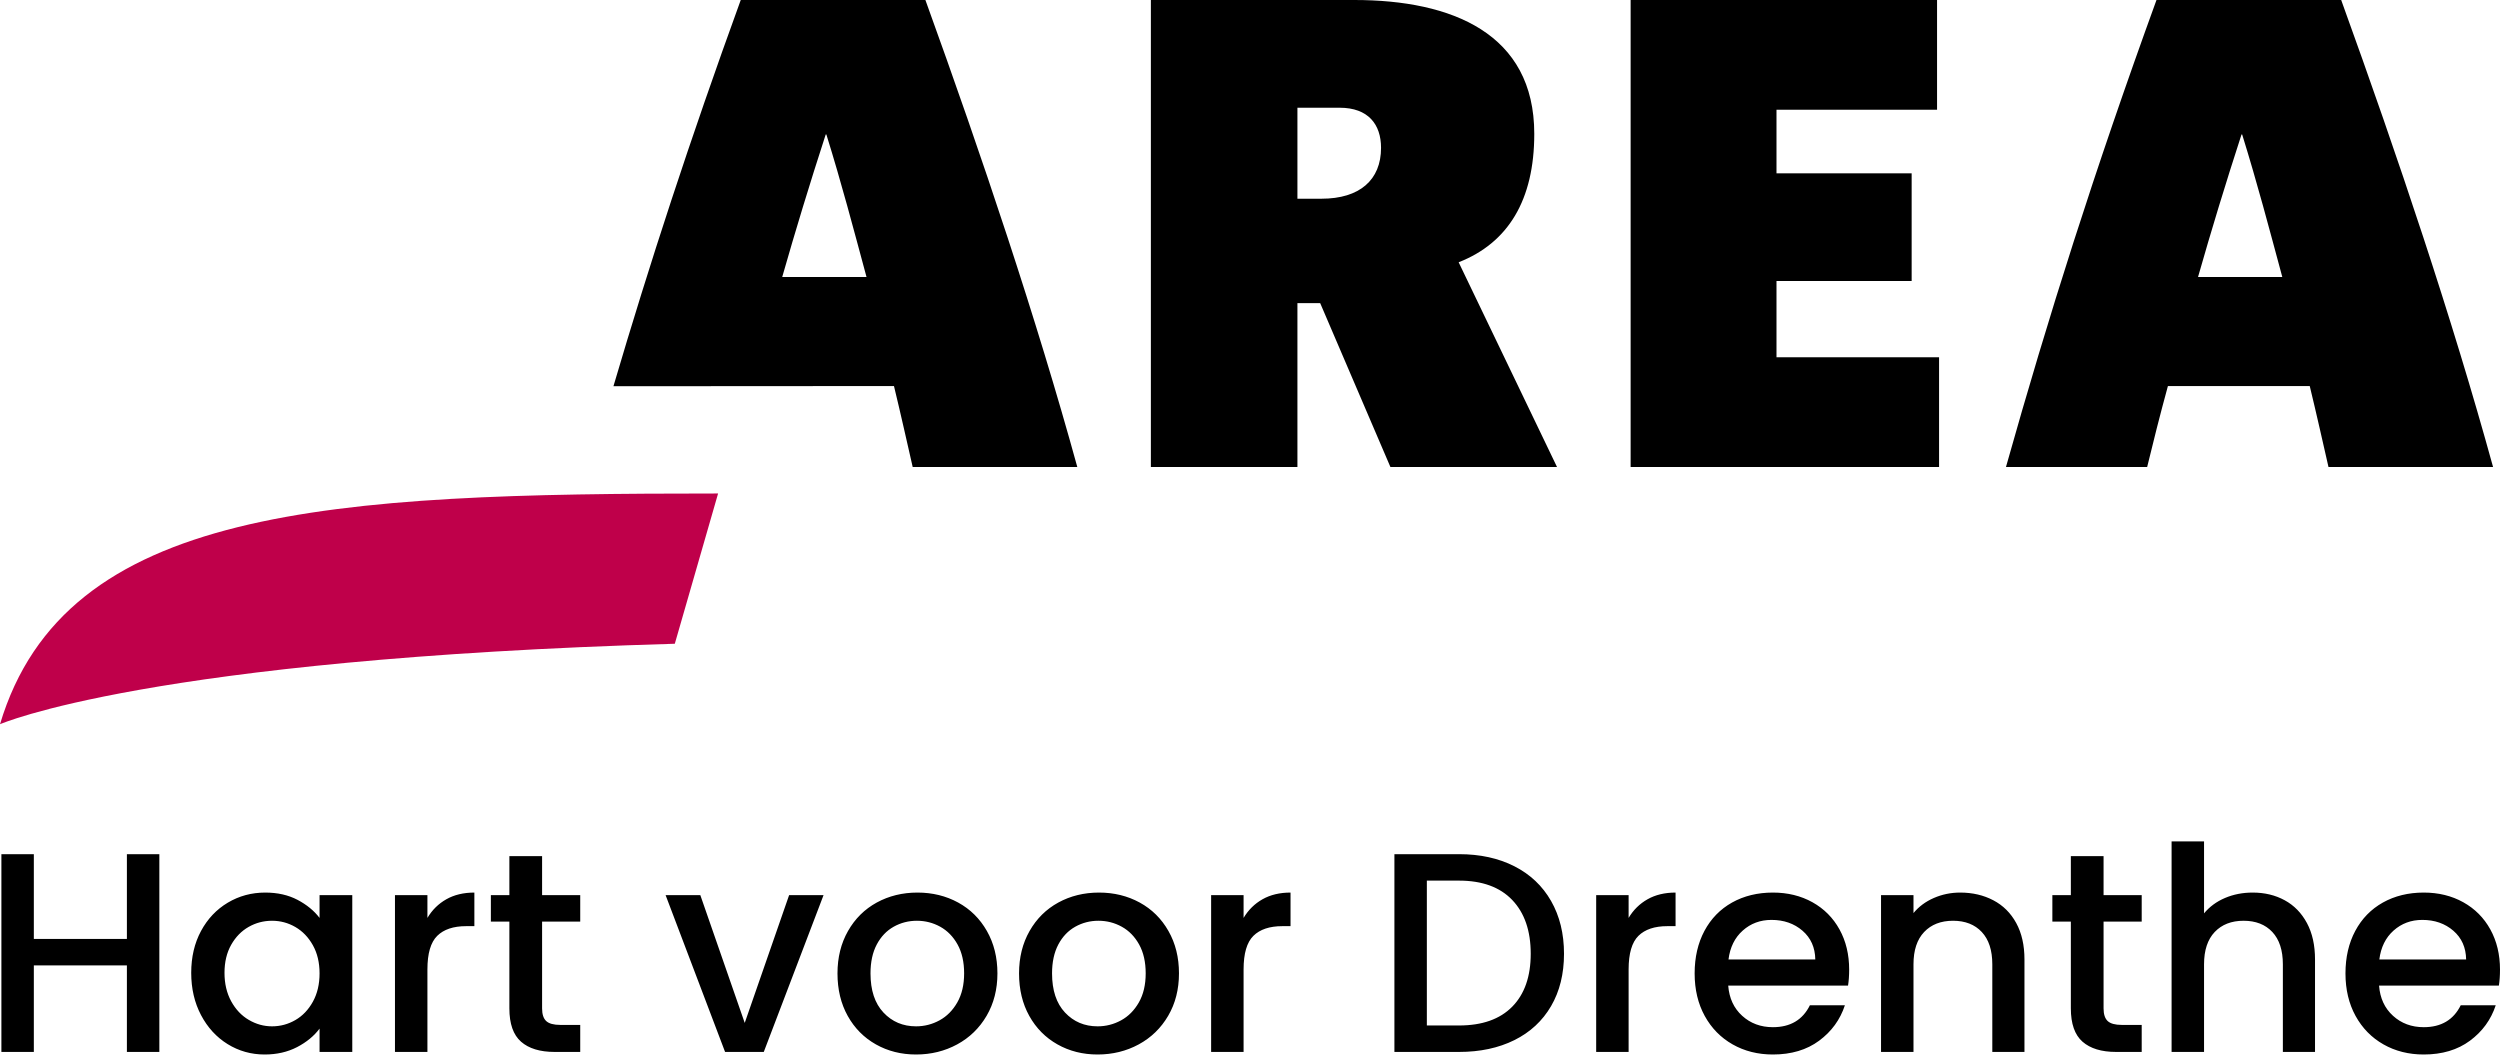 <?xml version="1.0" encoding="UTF-8"?>
<svg width="149.988px" height="63.265px" viewBox="0 0 149.988 63.265" version="1.1" xmlns="http://www.w3.org/2000/svg" xmlns:xlink="http://www.w3.org/1999/xlink">
    <title>Group 16</title>
    <g id="Symbols" stroke="none" stroke-width="1" fill="none" fill-rule="evenodd">
        <g id="Hoofdmenu" transform="translate(-240.012, -26)">
            <g id="Group-15" transform="translate(240.012, 26)">
                <path d="M83.418,28.018 L79.204,18.185 L77.839,18.185 L77.839,28.018 L69.047,28.018 L69.047,0 L81.25,0 C87.112,0 92.049,2.008 92.049,8.029 C92.049,12.002 90.483,14.571 87.512,15.735 L93.414,28.018 L83.418,28.018 Z M80.368,6.463 L77.839,6.463 L77.839,11.922 L79.285,11.922 C81.571,11.922 82.856,10.798 82.856,8.871 C82.856,7.467 82.094,6.463 80.368,6.463 L80.368,6.463 Z M97.83,0 L97.83,28.019 L116.335,28.019 L116.335,21.435 L106.581,21.435 L106.581,16.86 L114.69,16.86 L114.69,10.398 L106.581,10.398 L106.581,6.584 L116.214,6.584 L116.214,0 L97.83,0 Z M139.698,28.018 C139.376,26.613 138.974,24.807 138.574,23.162 L130.064,23.162 C129.581,24.928 129.179,26.533 128.819,28.018 L120.348,28.018 C122.878,19.027 125.647,10.277 129.379,0 L140.46,0 C143.872,9.433 147.122,19.108 149.572,28.018 L139.698,28.018 Z M134.519,8.069 L134.48,8.069 C133.516,11.039 132.672,13.809 131.871,16.619 L136.927,16.619 C136.125,13.647 135.441,11.039 134.519,8.069 L134.519,8.069 Z M55.52,0.001 L44.441,0.001 C41.38,8.426 38.967,15.825 36.803,23.172 L53.634,23.161 C54.034,24.808 54.436,26.614 54.757,28.019 L64.633,28.019 C62.182,19.107 58.932,9.433 55.52,0.001 L55.52,0.001 Z M46.929,16.619 C47.731,13.809 48.575,11.04 49.539,8.068 L49.578,8.068 C50.503,11.04 51.184,13.648 51.987,16.619 L46.929,16.619 Z" id="Combined-Shape" fill="#000000"></path>
                <g id="Group-14" transform="translate(0, 29.607)">
                    <path d="M7.613,21.639 L7.613,26.726 L2.03,26.726 L2.03,21.639 L0.084,21.639 L0.084,33.504 L2.03,33.504 L2.03,28.314 L7.613,28.314 L7.613,33.504 L9.56,33.504 L9.56,21.639 L7.613,21.639 Z M11.472,28.758 C11.472,29.703 11.668,30.548 12.06,31.293 C12.453,32.039 12.985,32.619 13.657,33.035 C14.329,33.45 15.068,33.658 15.877,33.658 C16.605,33.658 17.253,33.51 17.823,33.214 C18.392,32.918 18.842,32.548 19.172,32.104 L19.172,33.504 L21.135,33.504 L21.135,24.097 L19.172,24.097 L19.172,25.463 C18.842,25.03 18.4,24.669 17.849,24.379 C17.296,24.089 16.651,23.943 15.911,23.943 C15.091,23.943 14.343,24.146 13.665,24.55 C12.988,24.954 12.453,25.52 12.06,26.248 C11.668,26.977 11.472,27.814 11.472,28.758 L11.472,28.758 Z M19.172,28.792 C19.172,29.441 19.038,30.007 18.771,30.491 C18.503,30.975 18.153,31.342 17.72,31.592 C17.288,31.842 16.821,31.968 16.32,31.968 C15.831,31.968 15.367,31.84 14.929,31.583 C14.491,31.327 14.138,30.955 13.87,30.465 C13.603,29.976 13.469,29.407 13.469,28.758 C13.469,28.109 13.603,27.549 13.87,27.076 C14.138,26.604 14.488,26.246 14.92,26.001 C15.353,25.756 15.819,25.634 16.32,25.634 C16.821,25.634 17.288,25.759 17.72,26.009 C18.153,26.26 18.503,26.624 18.771,27.102 C19.038,27.58 19.172,28.144 19.172,28.792 L19.172,28.792 Z M25.643,25.463 L25.643,24.097 L23.696,24.097 L23.696,33.504 L25.643,33.504 L25.643,28.553 C25.643,27.597 25.839,26.926 26.232,26.539 C26.624,26.152 27.202,25.958 27.965,25.958 L28.46,25.958 L28.46,23.943 C27.811,23.943 27.25,24.077 26.778,24.345 C26.305,24.612 25.927,24.985 25.643,25.463 L25.643,25.463 Z M34.811,25.685 L34.811,24.097 L32.523,24.097 L32.523,21.758 L30.56,21.758 L30.56,24.097 L29.45,24.097 L29.45,25.685 L30.56,25.685 L30.56,30.892 C30.56,31.814 30.793,32.48 31.26,32.89 C31.726,33.299 32.398,33.504 33.274,33.504 L34.811,33.504 L34.811,31.883 L33.616,31.883 C33.217,31.883 32.935,31.805 32.771,31.652 C32.605,31.498 32.523,31.245 32.523,30.892 L32.523,25.685 L34.811,25.685 Z M42.016,24.097 L39.933,24.097 L43.501,33.504 L45.823,33.504 L49.409,24.097 L47.343,24.097 L44.68,31.763 L42.016,24.097 Z M54.958,33.658 C55.857,33.658 56.679,33.456 57.425,33.052 C58.17,32.648 58.759,32.076 59.192,31.336 C59.624,30.596 59.841,29.748 59.841,28.792 C59.841,27.836 59.63,26.988 59.209,26.248 C58.787,25.508 58.213,24.94 57.484,24.541 C56.756,24.143 55.942,23.943 55.043,23.943 C54.144,23.943 53.33,24.143 52.601,24.541 C51.873,24.94 51.298,25.508 50.877,26.248 C50.456,26.988 50.245,27.836 50.245,28.792 C50.245,29.76 50.45,30.61 50.86,31.345 C51.269,32.079 51.833,32.648 52.55,33.052 C53.267,33.456 54.07,33.658 54.958,33.658 L54.958,33.658 Z M54.958,31.968 C54.172,31.968 53.52,31.692 53.003,31.14 C52.484,30.588 52.226,29.805 52.226,28.792 C52.226,28.109 52.351,27.532 52.601,27.059 C52.852,26.587 53.19,26.231 53.617,25.992 C54.044,25.753 54.508,25.634 55.009,25.634 C55.51,25.634 55.976,25.753 56.409,25.992 C56.841,26.231 57.188,26.587 57.45,27.059 C57.712,27.532 57.843,28.109 57.843,28.792 C57.843,29.475 57.706,30.056 57.433,30.534 C57.16,31.012 56.804,31.37 56.366,31.609 C55.928,31.848 55.458,31.968 54.958,31.968 L54.958,31.968 Z M65.85,33.658 C66.749,33.658 67.572,33.456 68.318,33.052 C69.063,32.648 69.652,32.076 70.085,31.336 C70.517,30.596 70.733,29.748 70.733,28.792 C70.733,27.836 70.523,26.988 70.101,26.248 C69.681,25.508 69.106,24.94 68.377,24.541 C67.649,24.143 66.835,23.943 65.936,23.943 C65.036,23.943 64.222,24.143 63.494,24.541 C62.766,24.94 62.191,25.508 61.77,26.248 C61.348,26.988 61.138,27.836 61.138,28.792 C61.138,29.76 61.343,30.61 61.753,31.345 C62.162,32.079 62.726,32.648 63.443,33.052 C64.16,33.456 64.962,33.658 65.85,33.658 L65.85,33.658 Z M65.85,31.968 C65.065,31.968 64.413,31.692 63.895,31.14 C63.377,30.588 63.118,29.805 63.118,28.792 C63.118,28.109 63.244,27.532 63.494,27.059 C63.744,26.587 64.083,26.231 64.51,25.992 C64.937,25.753 65.4,25.634 65.901,25.634 C66.402,25.634 66.869,25.753 67.301,25.992 C67.734,26.231 68.081,26.587 68.343,27.059 C68.605,27.532 68.736,28.109 68.736,28.792 C68.736,29.475 68.599,30.056 68.326,30.534 C68.053,31.012 67.697,31.37 67.259,31.609 C66.821,31.848 66.351,31.968 65.85,31.968 L65.85,31.968 Z M74.609,25.463 L74.609,24.097 L72.662,24.097 L72.662,33.504 L74.609,33.504 L74.609,28.553 C74.609,27.597 74.805,26.926 75.198,26.539 C75.591,26.152 76.168,25.958 76.931,25.958 L77.426,25.958 L77.426,23.943 C76.777,23.943 76.216,24.077 75.744,24.345 C75.272,24.612 74.893,24.985 74.609,25.463 L74.609,25.463 Z M87.533,21.639 L83.658,21.639 L83.658,33.504 L87.533,33.504 C88.797,33.504 89.903,33.268 90.854,32.796 C91.805,32.324 92.539,31.643 93.057,30.755 C93.574,29.868 93.833,28.821 93.833,27.614 C93.833,26.408 93.574,25.352 93.057,24.447 C92.539,23.542 91.805,22.848 90.854,22.364 C89.903,21.881 88.797,21.639 87.533,21.639 L87.533,21.639 Z M87.533,31.917 L85.604,31.917 L85.604,23.226 L87.533,23.226 C88.922,23.226 89.986,23.614 90.726,24.387 C91.466,25.162 91.836,26.237 91.836,27.614 C91.836,28.98 91.466,30.038 90.726,30.79 C89.986,31.541 88.922,31.917 87.533,31.917 L87.533,31.917 Z M97.709,25.463 L97.709,24.097 L95.763,24.097 L95.763,33.504 L97.709,33.504 L97.709,28.553 C97.709,27.597 97.906,26.926 98.298,26.539 C98.691,26.152 99.269,25.958 100.031,25.958 L100.526,25.958 L100.526,23.943 C99.878,23.943 99.317,24.077 98.845,24.345 C98.372,24.612 97.993,24.985 97.709,25.463 L97.709,25.463 Z M110.941,28.57 C110.941,27.66 110.748,26.854 110.361,26.154 C109.974,25.454 109.433,24.911 108.739,24.524 C108.044,24.137 107.253,23.943 106.365,23.943 C105.444,23.943 104.627,24.143 103.915,24.541 C103.204,24.94 102.652,25.506 102.259,26.24 C101.867,26.974 101.67,27.825 101.67,28.792 C101.67,29.76 101.872,30.61 102.276,31.345 C102.68,32.079 103.238,32.648 103.95,33.052 C104.661,33.456 105.466,33.658 106.365,33.658 C107.469,33.658 108.394,33.382 109.14,32.83 C109.885,32.278 110.4,31.569 110.685,30.704 L108.585,30.704 C108.152,31.581 107.413,32.019 106.365,32.019 C105.637,32.019 105.022,31.791 104.522,31.336 C104.021,30.881 103.742,30.278 103.685,29.526 L110.873,29.526 C110.918,29.242 110.941,28.923 110.941,28.57 L110.941,28.57 Z M103.702,27.955 C103.793,27.227 104.077,26.649 104.556,26.223 C105.034,25.796 105.608,25.583 106.28,25.583 C107.02,25.583 107.64,25.799 108.141,26.231 C108.642,26.664 108.898,27.239 108.909,27.955 L103.702,27.955 Z M117.6,23.943 C117.042,23.943 116.516,24.052 116.02,24.268 C115.525,24.484 115.118,24.786 114.8,25.173 L114.8,24.097 L112.853,24.097 L112.853,33.504 L114.8,33.504 L114.8,28.246 C114.8,27.404 115.013,26.758 115.44,26.308 C115.867,25.859 116.444,25.634 117.173,25.634 C117.901,25.634 118.476,25.859 118.897,26.308 C119.318,26.758 119.529,27.404 119.529,28.246 L119.529,33.504 L121.458,33.504 L121.458,27.955 C121.458,27.102 121.293,26.374 120.963,25.77 C120.633,25.167 120.175,24.712 119.589,24.405 C119.002,24.097 118.34,23.943 117.6,23.943 L117.6,23.943 Z M128.492,25.685 L128.492,24.097 L126.204,24.097 L126.204,21.758 L124.241,21.758 L124.241,24.097 L123.132,24.097 L123.132,25.685 L124.241,25.685 L124.241,30.892 C124.241,31.814 124.474,32.48 124.941,32.89 C125.408,33.299 126.079,33.504 126.956,33.504 L128.492,33.504 L128.492,31.883 L127.297,31.883 C126.899,31.883 126.617,31.805 126.452,31.652 C126.287,31.498 126.204,31.245 126.204,30.892 L126.204,25.685 L128.492,25.685 Z M135.151,23.943 C134.548,23.943 133.993,24.052 133.487,24.268 C132.98,24.484 132.562,24.792 132.232,25.19 L132.232,20.871 L130.285,20.871 L130.285,33.504 L132.232,33.504 L132.232,28.246 C132.232,27.404 132.445,26.758 132.872,26.308 C133.299,25.859 133.876,25.634 134.605,25.634 C135.333,25.634 135.908,25.859 136.329,26.308 C136.75,26.758 136.961,27.404 136.961,28.246 L136.961,33.504 L138.89,33.504 L138.89,27.955 C138.89,27.102 138.728,26.374 138.404,25.77 C138.079,25.167 137.636,24.712 137.072,24.405 C136.508,24.097 135.868,23.943 135.151,23.943 L135.151,23.943 Z M149.988,28.57 C149.988,27.66 149.794,26.854 149.408,26.154 C149.021,25.454 148.48,24.911 147.785,24.524 C147.091,24.137 146.3,23.943 145.412,23.943 C144.49,23.943 143.673,24.143 142.962,24.541 C142.251,24.94 141.699,25.506 141.306,26.24 C140.913,26.974 140.717,27.825 140.717,28.792 C140.717,29.76 140.919,30.61 141.323,31.345 C141.727,32.079 142.285,32.648 142.997,33.052 C143.707,33.456 144.513,33.658 145.412,33.658 C146.516,33.658 147.441,33.382 148.187,32.83 C148.932,32.278 149.447,31.569 149.732,30.704 L147.632,30.704 C147.199,31.581 146.459,32.019 145.412,32.019 C144.684,32.019 144.069,31.791 143.569,31.336 C143.068,30.881 142.789,30.278 142.732,29.526 L149.92,29.526 C149.965,29.242 149.988,28.923 149.988,28.57 L149.988,28.57 Z M142.749,27.955 C142.84,27.227 143.124,26.649 143.602,26.223 C144.081,25.796 144.655,25.583 145.327,25.583 C146.067,25.583 146.687,25.799 147.188,26.231 C147.689,26.664 147.945,27.239 147.956,27.955 L142.749,27.955 Z" id="Fill-12" fill="#000000"></path>
                    <path d="M43.082,0 C19.747,0 3.912,0.773 0,13.843 C0,13.843 8.88,9.931 40.485,9.015 L43.082,0 Z" id="Fill-10" fill="#BF004A"></path>
                </g>
            </g>
        </g>
    </g>
</svg>